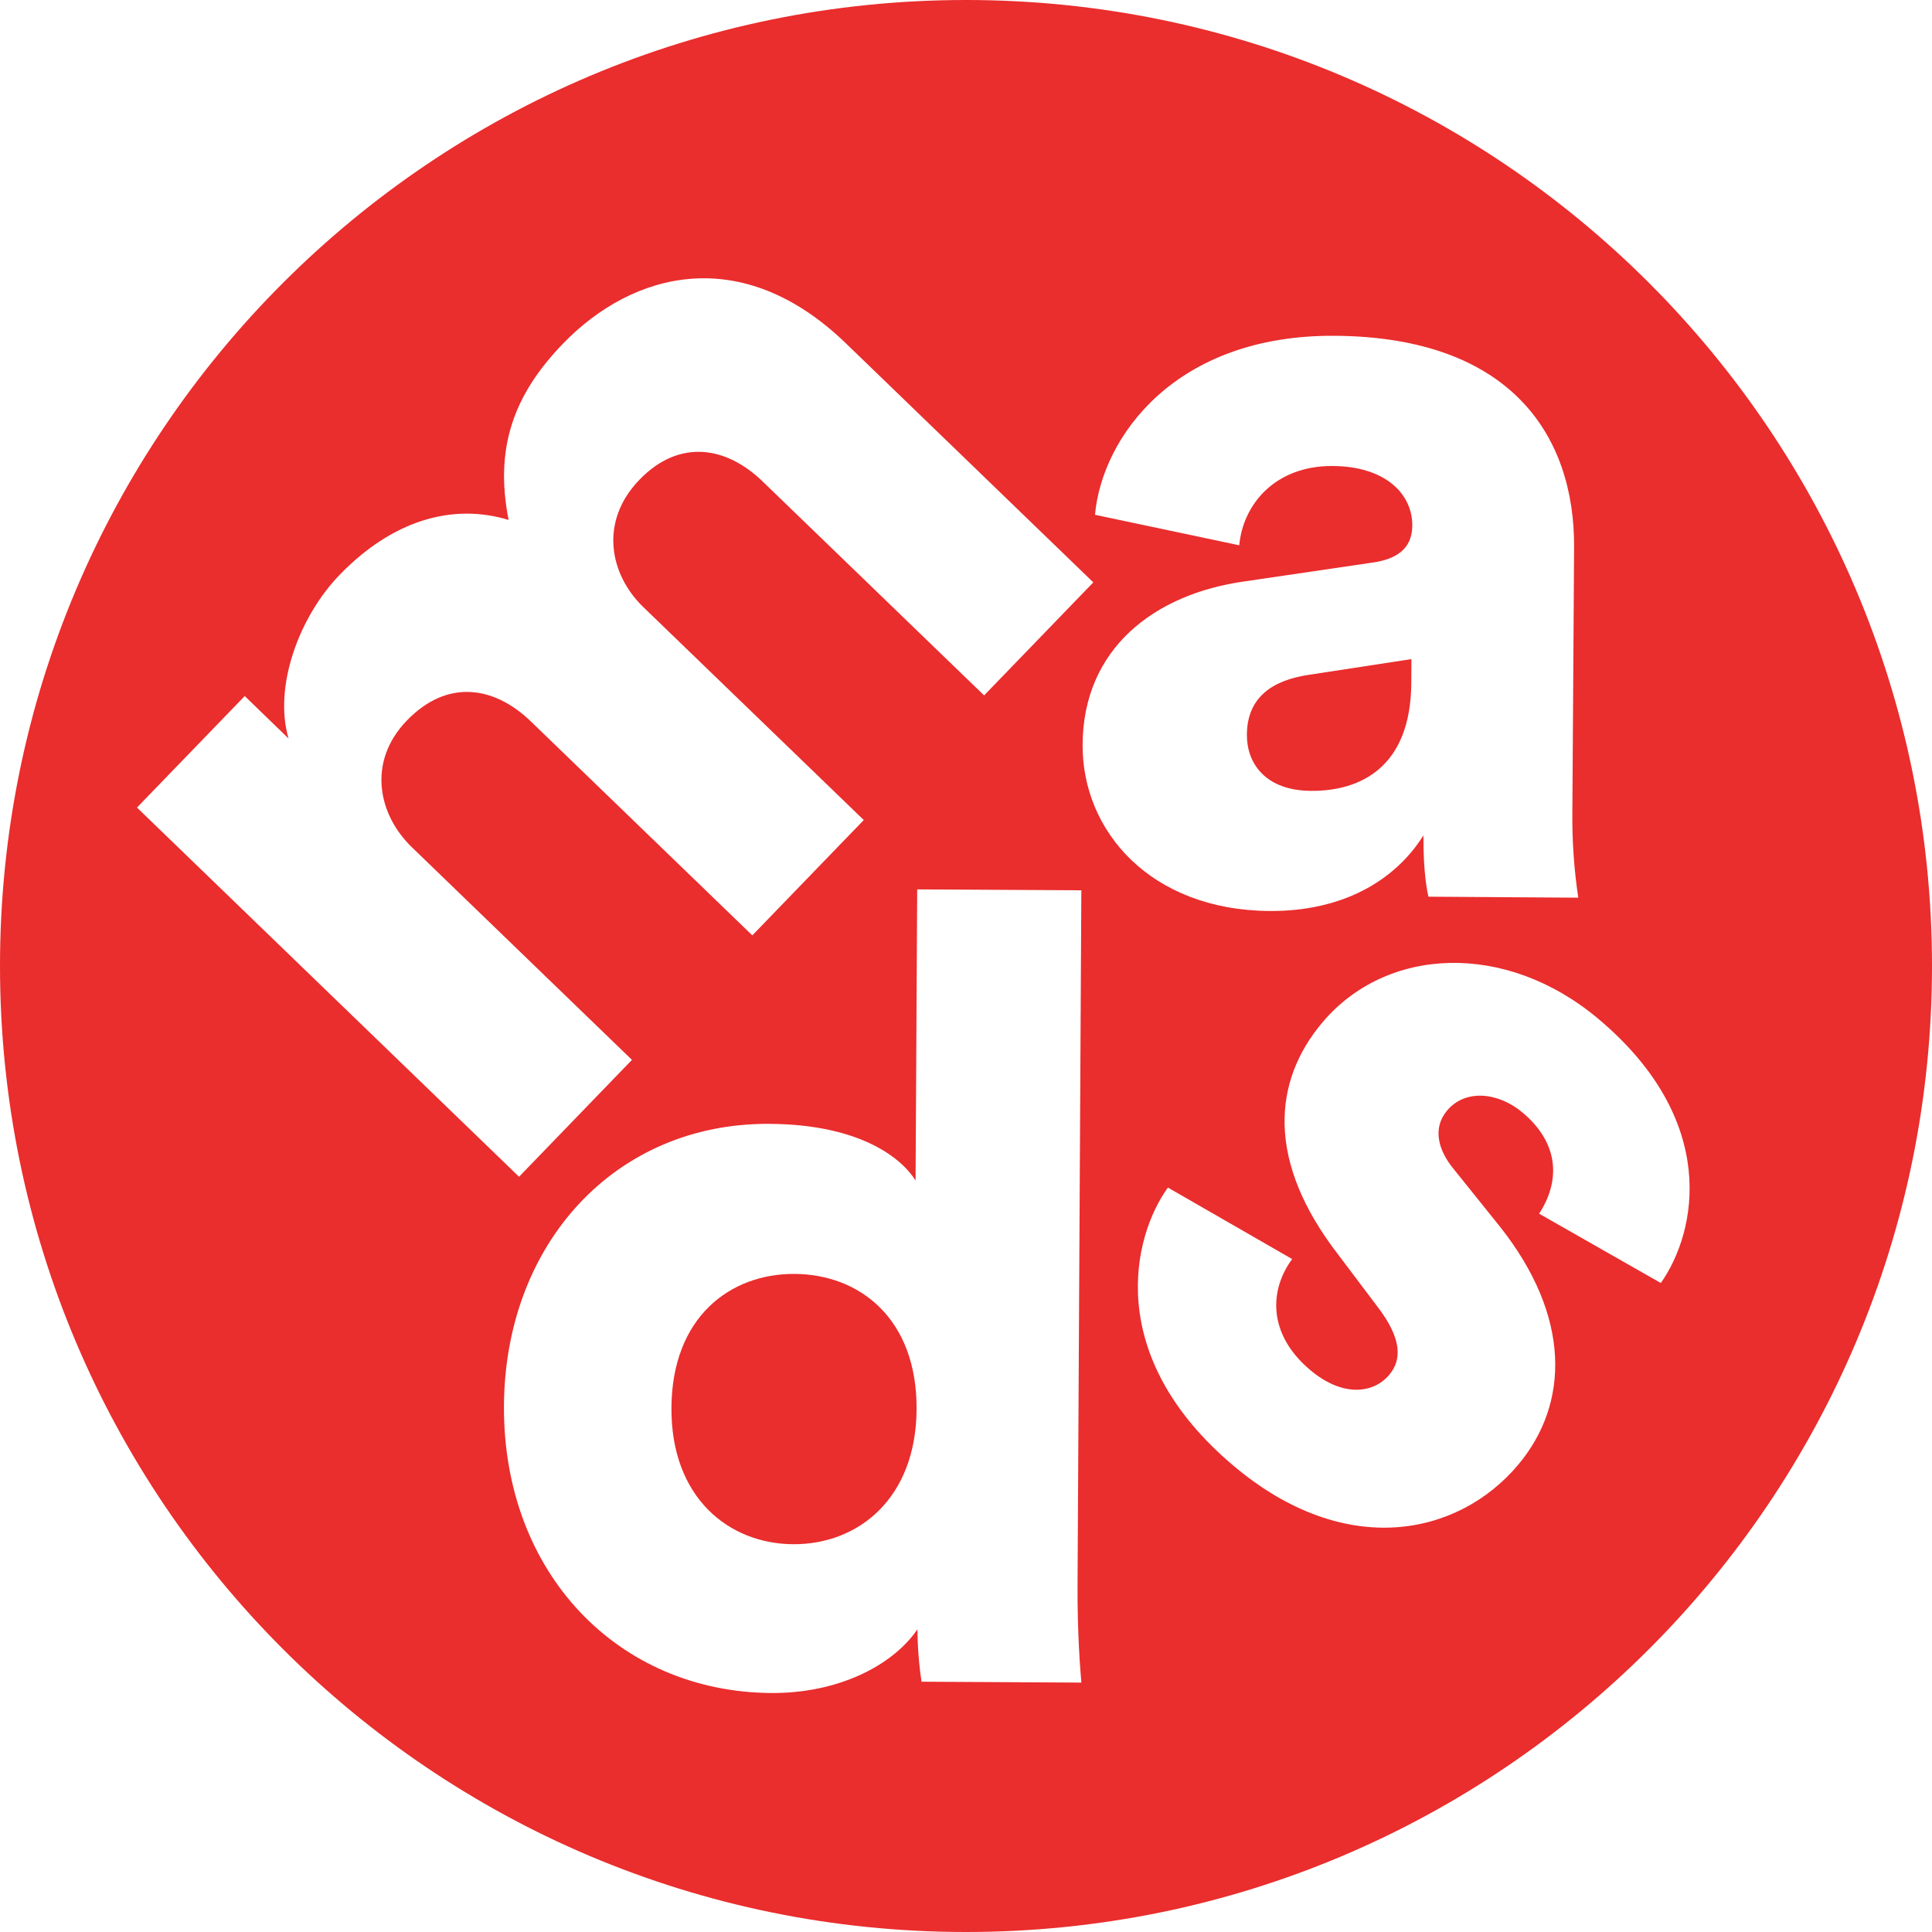 <?xml version="1.0" encoding="UTF-8"?> <svg xmlns="http://www.w3.org/2000/svg" width="80" height="80" viewBox="0 0 80 80" fill="none"> <path d="M58.438 28.289L58.444 27.292L54.185 27.945C52.738 28.162 51.642 28.834 51.631 30.42C51.624 31.598 52.386 32.736 54.29 32.748C56.324 32.761 58.415 31.778 58.438 28.289Z" fill="#EA2D2D"></path> <path d="M37.954 58.352C37.933 62.067 35.52 63.957 32.846 63.943C30.173 63.927 27.782 62.011 27.803 58.296C27.824 54.535 30.236 52.733 32.909 52.75C35.583 52.768 37.974 54.591 37.954 58.352Z" fill="#EA2D2D"></path> <path fill-rule="evenodd" clip-rule="evenodd" d="M80 40C80 62.091 62.091 80 40 80C17.909 80 0 62.091 0 40C0 17.909 17.909 0 40 0C62.091 0 80 17.909 80 40ZM21.493 48.727L5.672 33.439L10.134 28.822L11.949 30.58C11.317 28.43 12.393 25.531 14.055 23.812C16.239 21.551 18.731 20.819 21.06 21.53C20.477 18.566 21.253 16.36 23.314 14.228C26.21 11.235 30.725 10.062 35.023 14.213L45.272 24.115L40.75 28.795L31.579 19.936C30.083 18.488 28.136 18.148 26.475 19.868C24.815 21.587 25.231 23.771 26.628 25.128L35.767 33.956L31.152 38.732L21.982 29.873C20.486 28.426 18.539 28.085 16.847 29.836C15.216 31.521 15.63 33.711 17.062 35.089L26.168 43.887L21.493 48.727ZM51.531 24.075L56.839 23.295C58.063 23.121 58.475 22.535 58.48 21.764C58.488 20.451 57.362 19.31 55.187 19.296C52.786 19.28 51.465 20.903 51.315 22.579L45.341 21.316C45.635 18.101 48.65 13.861 55.268 13.904C62.563 13.952 65.21 18.047 65.18 22.669L65.108 33.68C65.098 34.848 65.18 36.015 65.353 37.171L59.149 37.13C59.105 36.949 58.929 36.132 58.942 34.592C57.752 36.486 55.568 37.742 52.577 37.722C47.639 37.69 44.805 34.413 44.828 30.829C44.852 26.841 47.812 24.595 51.531 24.075ZM44.777 69.673C44.735 69.174 44.608 67.678 44.619 65.64L44.776 36.866L37.979 36.828L37.912 48.882C37.373 48.017 35.705 46.558 31.854 46.536C25.464 46.501 20.905 51.505 20.868 58.212C20.829 65.149 25.605 70.069 31.949 70.104C34.667 70.119 36.939 68.999 37.99 67.465C37.995 68.192 38.051 68.918 38.159 69.636L44.777 69.673ZM54.257 56.733C52.453 55.216 52.584 53.376 53.506 52.135L48.361 49.175C46.895 51.196 45.684 56.16 51.095 60.709C55.708 64.587 60.379 63.606 62.86 60.658C64.989 58.127 65.064 54.517 62.104 50.785L60.194 48.407C59.548 47.626 59.308 46.715 59.92 45.986C60.679 45.084 62.041 45.224 63.047 46.07C64.643 47.411 64.558 48.995 63.731 50.256L68.771 53.127C70.289 50.969 71.18 46.389 66.186 42.19C62.336 38.958 57.403 39.191 54.75 42.346C52.709 44.775 52.415 48.084 55.426 51.969L57.019 54.082C58.068 55.439 58.048 56.312 57.522 56.933C56.88 57.696 55.609 57.871 54.257 56.733Z" fill="#EA2D2D"></path> </svg> 